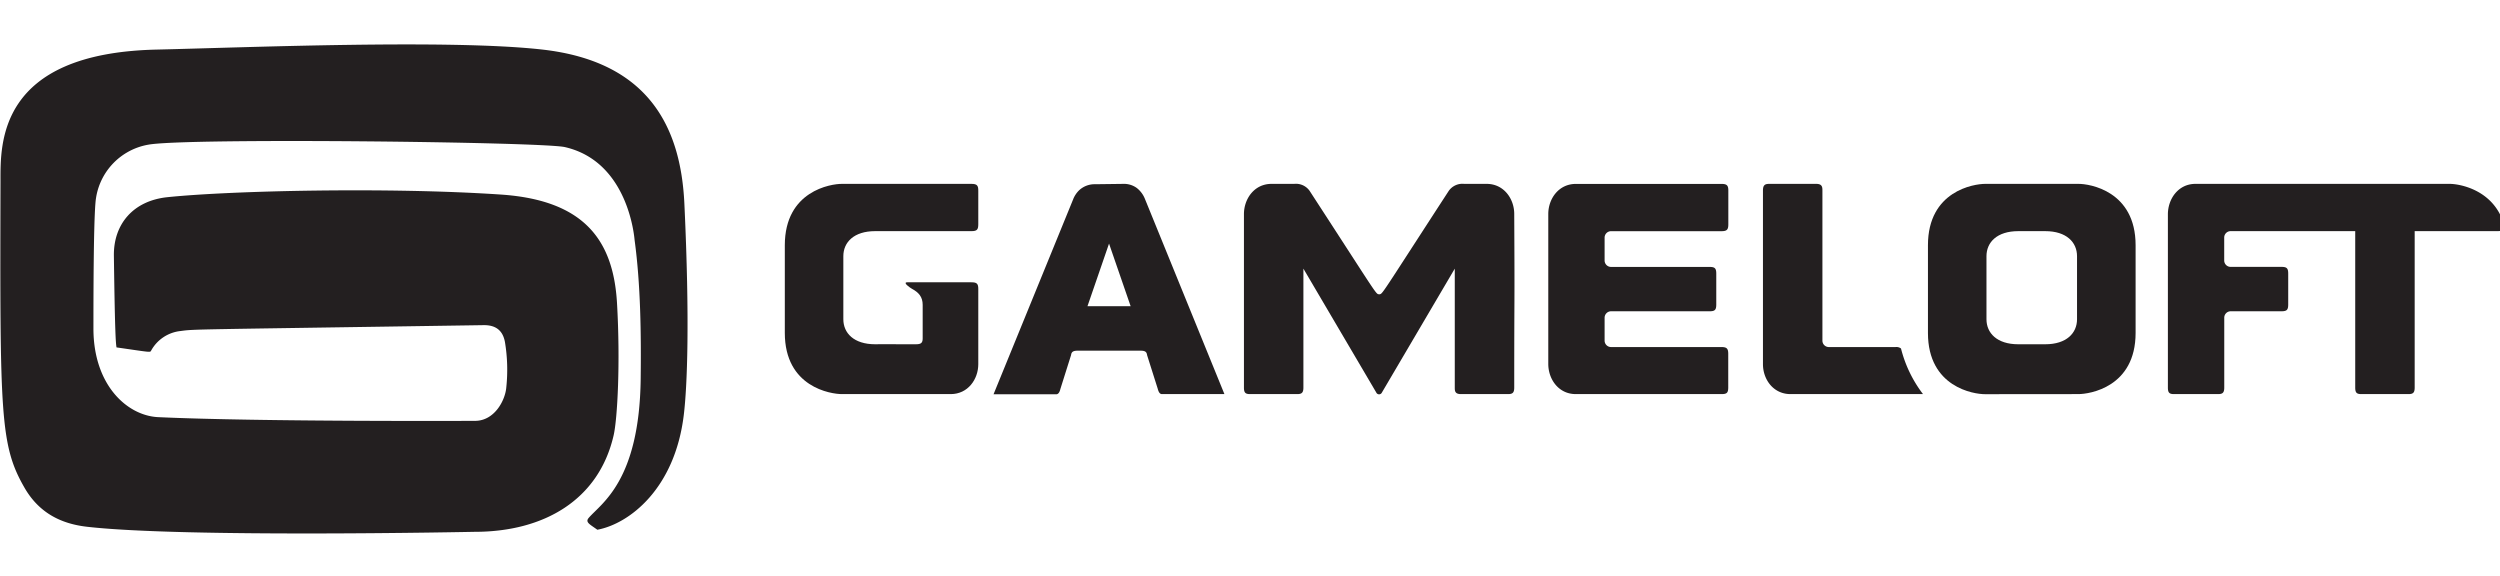 <svg xmlns:xlink="http://www.w3.org/1999/xlink" xmlns="http://www.w3.org/2000/svg" width="566.87" height="130.71" viewBox="0 0 149.98 34.583" class="top-header__logo"><g transform="translate(70.456 83.815)"><g transform="matrix(.265 0 0 .265 -83.057 -93.761)" fill="#231F20"><path d="m53.08 147.92c3.2 5.57 8.08 8.18 14.21 8.87 22 2.51 87.63 1.14 87.73 1.14 15.57 0 28.07-7.13 31.45-21.86 0.86-3.75 1.54-16.46 0.76-29.94-0.82-14-7.2-23.25-26.24-24.55-25.29-1.71-61.06-0.9-75.53 0.59-7.73 0.8-12.23 6.08-12.13 13.28 0.23 17.16 0.42 19.8 0.6 20.73 7.68 1.1 7.59 1.17 7.82 0.75a8.64 8.64 0 0 1 6.69-4.46c3.26-0.43 0.8-0.3 68.7-1.33 2.65 0 4.23 1.2 4.72 3.81a38.25 38.25 0 0 1 0.31 10.25c-0.22 2.91-2.62 7.55-7 7.61-0.1 0-48.64 0.23-71.8-0.84-7-0.32-14.67-7.22-14.67-20.06 0-5.45 0-23 0.46-28.45a14.49 14.49 0 0 1 12-13.18c8.64-1.57 89.15-0.62 94.26 0.55 14.53 3.32 15.75 20.73 15.8 21.1 1.36 10 1.49 21.28 1.37 31.47-0.3 23-8.89 28.05-11.76 31.37-0.86 1 0.25 1.46 1.95 2.69 7.22-1.35 17.55-9.25 19.57-26 0.78-6.47 1.38-21.28 0.13-47.85-0.81-17.25-8.06-32.11-32.1-34.85-20.85-2.37-66.77-0.48-87.39 0-36 0.82-35.32 21.37-35.33 29.74-0.14 52.99-0.09 59.85 5.42 69.42z" fill="#231F20"/><path d="m301.82 79.16a4.92 4.92 0 0 1 3.08 0.93 5.88 5.88 0 0 1 1.84 2.46l18 44.2h-14.25c-0.43-0.09-0.66-0.5-0.85-1.22l-2.41-7.61c-0.1-0.82-0.55-1-1.57-1h-14.07c-1 0-1.47 0.19-1.57 1l-2.41 7.65c-0.18 0.72-0.41 1.13-0.85 1.22h-14.29l18.05-44.2a5.82 5.82 0 0 1 1.35-2 5.12 5.12 0 0 1 3.61-1.35zm-8.08 27.69h9.77l-4.89-14.17z" fill="#231F20"/><path d="m254.91 115.47c1.26 0 1.56-0.37 1.52-1.57v-7.34c0-1.81-0.88-2.81-2.43-3.65-0.42-0.22-2.2-1.47-1.06-1.47h14.51c1.2 0 1.58 0.28 1.57 1.53v17c0 3.44-2.36 6.78-6.23 6.78h-24.64c-2.49 0-12.93-1.55-12.93-13.85v-19.85c0-12.3 10.44-13.91 12.93-13.89h29.34c1.26 0 1.55 0.39 1.53 1.59v7.54c0 1.2-0.27 1.57-1.53 1.57h-21.82c-4.82 0-7.2 2.53-7.2 5.66v14.29c0 3.12 2.38 5.66 7.2 5.66 0.46 0-0.55-0.03 9.24 0z" fill="#231F20"/><path d="m504.45 115.47c-4.81 0-7.19-2.54-7.19-5.66v-14.29c0-3.13 2.38-5.66 7.2-5.66h6.11c4.81 0 7.19 2.53 7.19 5.66v14.29c0 3.12-2.37 5.66-7.19 5.66zm13.63 11.28c2.5 0 12.94-1.55 12.94-13.85v-19.85c0-12.3-10.44-13.91-12.93-13.89h-21.15c-2.5 0-12.93 1.59-12.93 13.89v19.87c0 12.3 10.43 13.87 12.93 13.85z" fill="#231F20"/><path d="m360.39 126.4 16.5-28.05v26.9c0 0.73 0 1.5 1.38 1.5h10.7c1 0 1.38-0.31 1.38-1.47 0-23 0.12-15.91 0-39.31 0-3.44-2.36-6.81-6.23-6.81h-5.09a3.78 3.78 0 0 0-3.52 1.61c-15.92 24.49-14.87 23.21-15.73 23.4-0.86-0.19 0.2 1.11-15.73-23.4a3.78 3.78 0 0 0-3.52-1.61h-5.14c-3.88 0-6.21 3.37-6.23 6.81v39.31c0 1.16 0.34 1.47 1.38 1.47h10.7c1 0 1.38-0.31 1.38-1.47v-26.93l16.5 28.05a0.7 0.7 0 0 0 1.27 0z" fill="#231F20"/><path d="m477.91 116.43a1.71 1.71 0 0 0-1.22-0.33h-15.12a1.45 1.45 0 0 1-1.45-1.46v-33.93c0-0.74 0-1.55-1.38-1.55h-10.7c-1 0-1.38 0.35-1.38 1.51v39.31c0 3.45 2.35 6.77 6.23 6.77h30a28.44 28.44 0 0 1-4.98-10.32z" fill="#231F20"/><path d="m614.39 88.22c-2.4-7.83-10.19-9.08-12.3-9.06h-57.53c-3.87 0-6.19 3.37-6.23 6.81v39.31c0 1.16 0.34 1.47 1.38 1.47h10c1 0 1.38-0.31 1.38-1.47v-15.82a1.46 1.46 0 0 1 1.46-1.46h11.49c1.26 0 1.53-0.35 1.53-1.57v-6.91c0-1.22-0.27-1.57-1.53-1.57h-11.5a1.45 1.45 0 0 1-1.46-1.45v-5.19a1.45 1.45 0 0 1 1.46-1.45h28.2v35.42c0 1.16 0.34 1.47 1.37 1.47h10.71c1 0 1.38-0.31 1.38-1.47v-35.42h18.68c1.26 0 1.92-0.3 1.51-1.64z" fill="#231F20"/><path d="m436.09 106.43c0 1.22-0.27 1.58-1.53 1.57h-22.29a1.47 1.47 0 0 0-1.46 1.46v5.18a1.46 1.46 0 0 0 1.46 1.46h25c1.26 0 1.53 0.41 1.53 1.57v7.54c0 1.2-0.27 1.55-1.52 1.54h-33c-3.87 0-6.19-3.32-6.22-6.77v-34c0-3.44 2.35-6.81 6.23-6.81h33c1.25 0 1.55 0.39 1.53 1.59v7.54c0 1.16-0.27 1.57-1.52 1.57h-25.03a1.46 1.46 0 0 0-1.46 1.45v5.19a1.46 1.46 0 0 0 1.46 1.45h22.29c1.26 0 1.53 0.35 1.53 1.57z" fill="#231F20"/></g></g></svg>